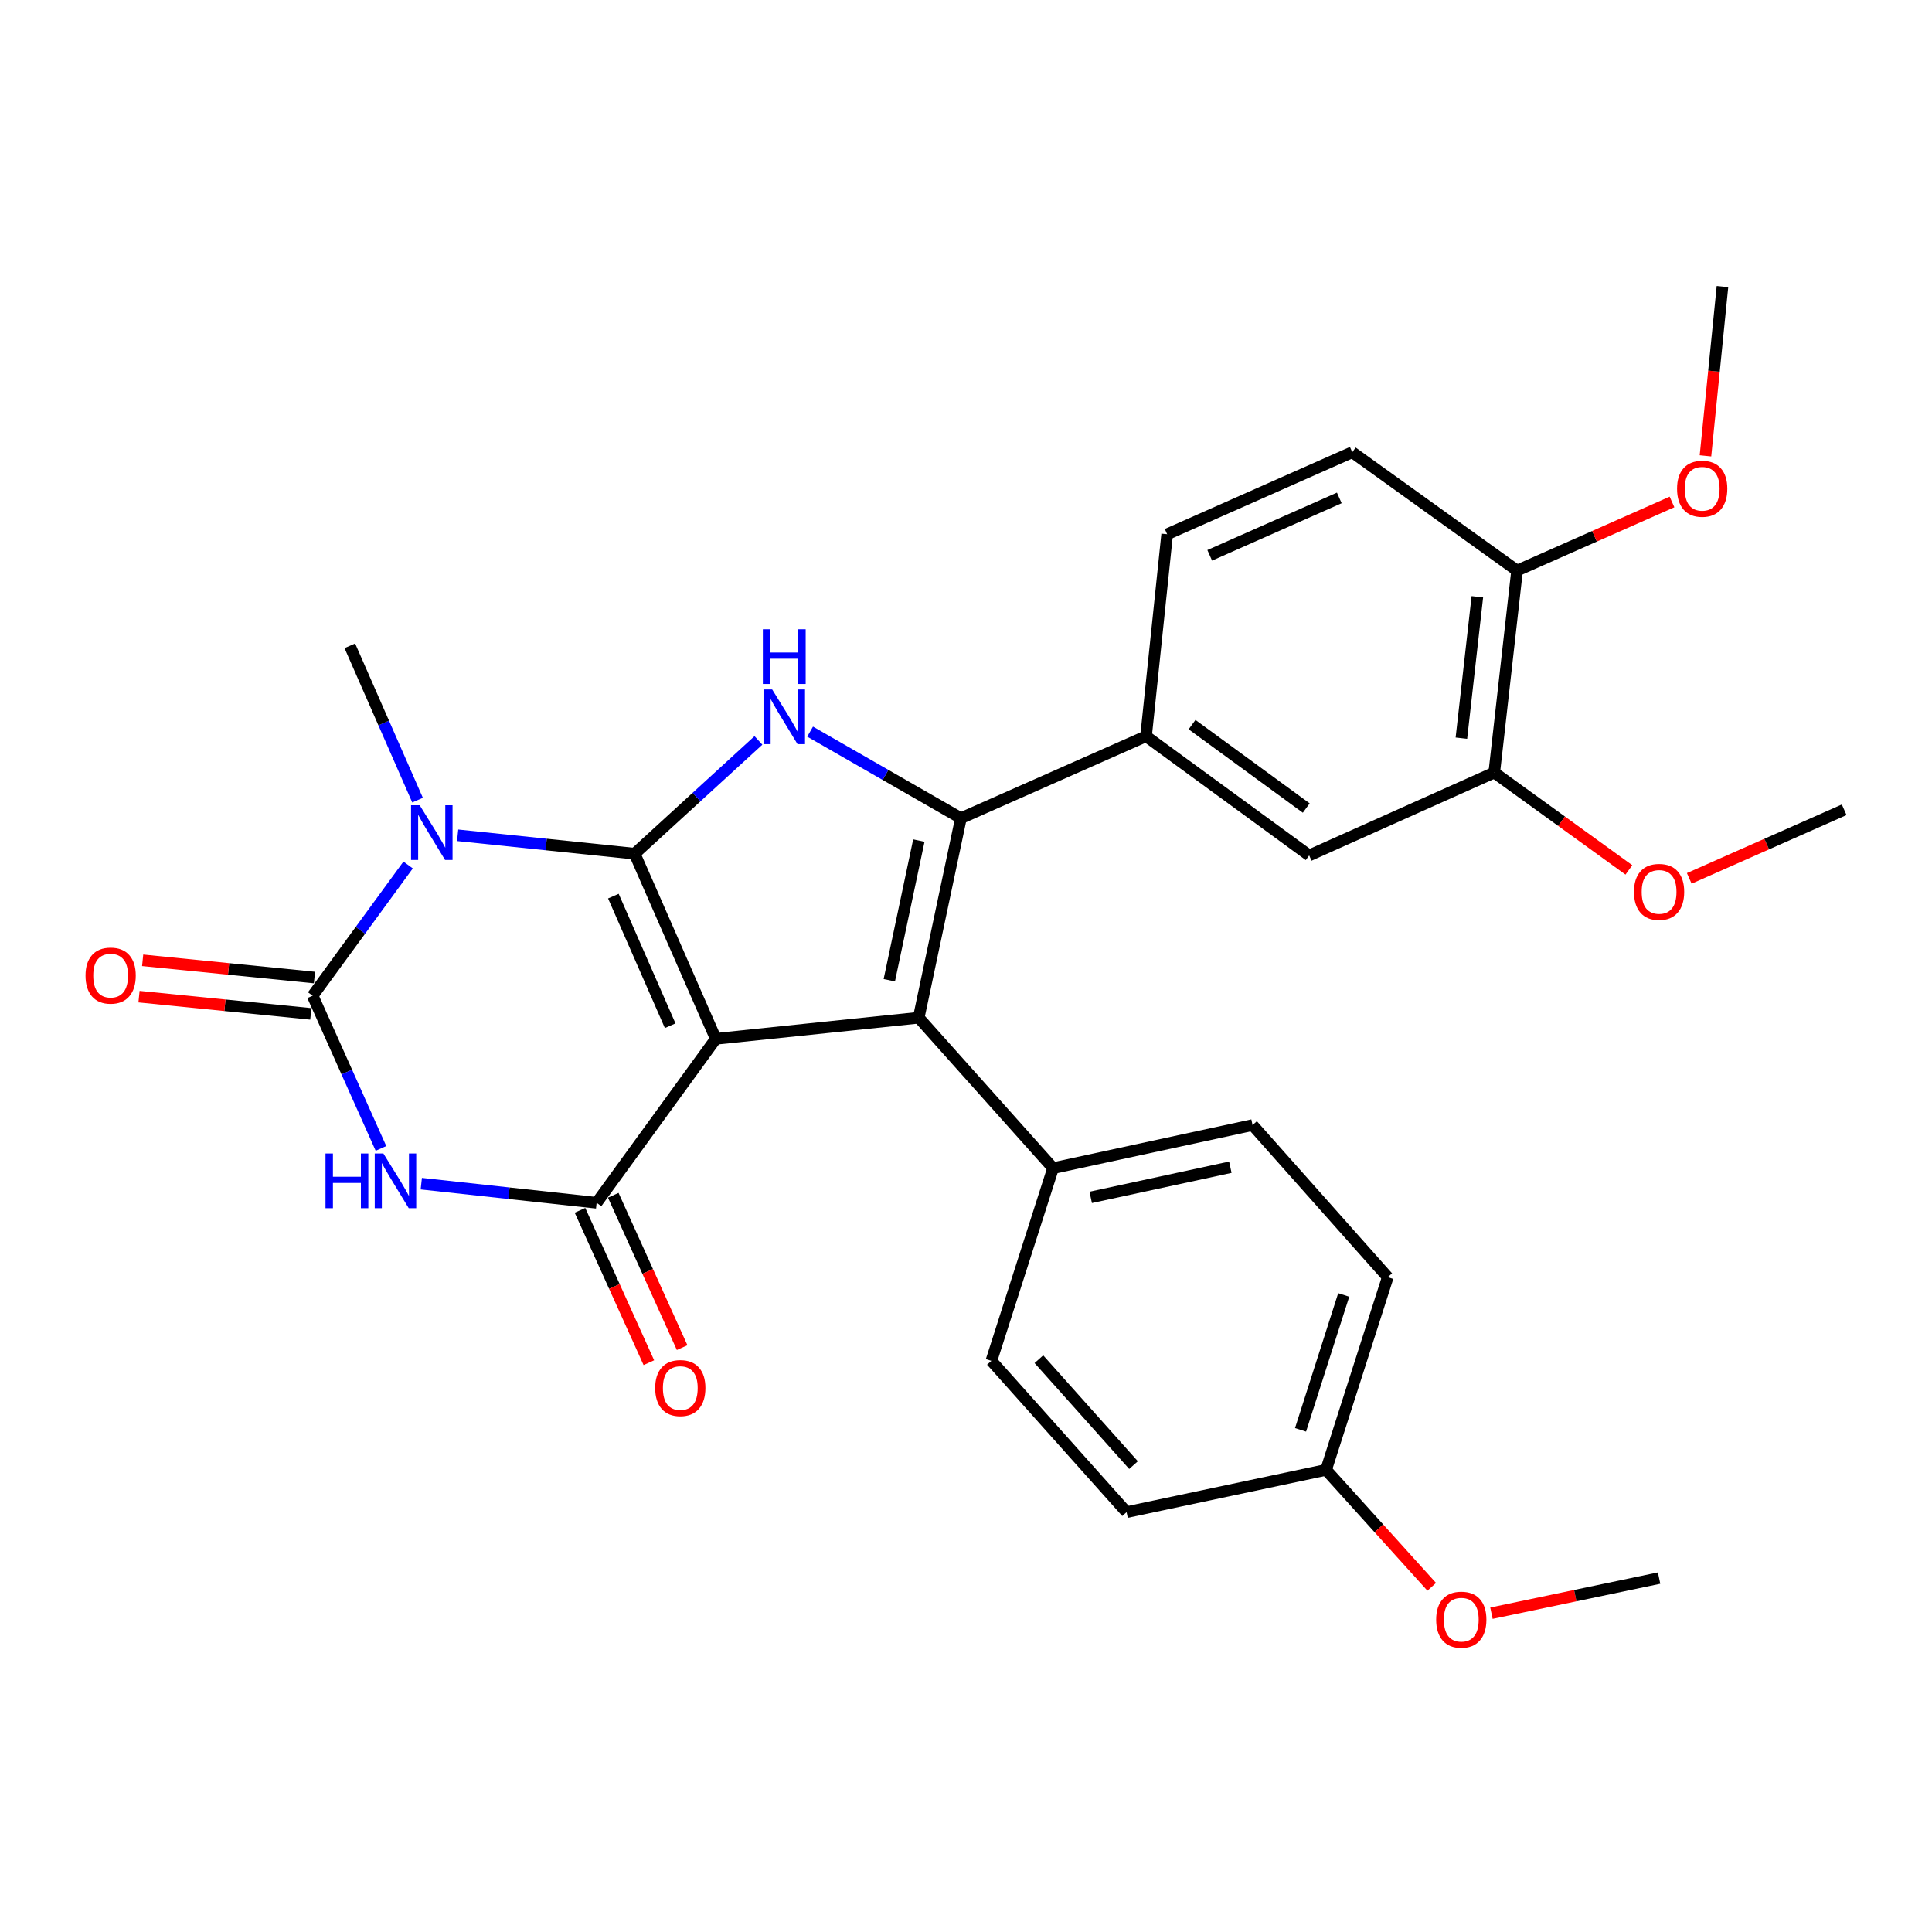 <?xml version='1.0' encoding='iso-8859-1'?>
<svg version='1.1' baseProfile='full'
              xmlns='http://www.w3.org/2000/svg'
                      xmlns:rdkit='http://www.rdkit.org/xml'
                      xmlns:xlink='http://www.w3.org/1999/xlink'
                  xml:space='preserve'
width='1000px' height='1000px' viewBox='0 0 1000 1000'>
<!-- END OF HEADER -->
<rect style='opacity:1.0;fill:#FFFFFF;stroke:none' width='1000' height='1000' x='0' y='0'> </rect>
<path class='bond-0' d='M 370.501,537.693 L 328.495,441.876' style='fill:none;fill-rule:evenodd;stroke:#000000;stroke-width:6px;stroke-linecap:butt;stroke-linejoin:miter;stroke-opacity:1' />
<path class='bond-0' d='M 346.888,530.91 L 317.483,463.839' style='fill:none;fill-rule:evenodd;stroke:#000000;stroke-width:6px;stroke-linecap:butt;stroke-linejoin:miter;stroke-opacity:1' />
<path class='bond-2' d='M 370.501,537.693 L 475.517,526.771' style='fill:none;fill-rule:evenodd;stroke:#000000;stroke-width:6px;stroke-linecap:butt;stroke-linejoin:miter;stroke-opacity:1' />
<path class='bond-4' d='M 370.501,537.693 L 308.815,622.566' style='fill:none;fill-rule:evenodd;stroke:#000000;stroke-width:6px;stroke-linecap:butt;stroke-linejoin:miter;stroke-opacity:1' />
<path class='bond-1' d='M 328.495,441.876 L 282.687,437.111' style='fill:none;fill-rule:evenodd;stroke:#000000;stroke-width:6px;stroke-linecap:butt;stroke-linejoin:miter;stroke-opacity:1' />
<path class='bond-1' d='M 282.687,437.111 L 236.879,432.346' style='fill:none;fill-rule:evenodd;stroke:#0000FF;stroke-width:6px;stroke-linecap:butt;stroke-linejoin:miter;stroke-opacity:1' />
<path class='bond-7' d='M 328.495,441.876 L 360.532,412.559' style='fill:none;fill-rule:evenodd;stroke:#000000;stroke-width:6px;stroke-linecap:butt;stroke-linejoin:miter;stroke-opacity:1' />
<path class='bond-7' d='M 360.532,412.559 L 392.569,383.242' style='fill:none;fill-rule:evenodd;stroke:#0000FF;stroke-width:6px;stroke-linecap:butt;stroke-linejoin:miter;stroke-opacity:1' />
<path class='bond-17' d='M 216.128,414.155 L 198.601,374.211' style='fill:none;fill-rule:evenodd;stroke:#0000FF;stroke-width:6px;stroke-linecap:butt;stroke-linejoin:miter;stroke-opacity:1' />
<path class='bond-17' d='M 198.601,374.211 L 181.074,334.267' style='fill:none;fill-rule:evenodd;stroke:#000000;stroke-width:6px;stroke-linecap:butt;stroke-linejoin:miter;stroke-opacity:1' />
<path class='bond-30' d='M 211.246,447.729 L 186.535,481.553' style='fill:none;fill-rule:evenodd;stroke:#0000FF;stroke-width:6px;stroke-linecap:butt;stroke-linejoin:miter;stroke-opacity:1' />
<path class='bond-30' d='M 186.535,481.553 L 161.824,515.377' style='fill:none;fill-rule:evenodd;stroke:#000000;stroke-width:6px;stroke-linecap:butt;stroke-linejoin:miter;stroke-opacity:1' />
<path class='bond-3' d='M 475.517,526.771 L 497.37,423.499' style='fill:none;fill-rule:evenodd;stroke:#000000;stroke-width:6px;stroke-linecap:butt;stroke-linejoin:miter;stroke-opacity:1' />
<path class='bond-3' d='M 460.301,507.367 L 475.599,435.076' style='fill:none;fill-rule:evenodd;stroke:#000000;stroke-width:6px;stroke-linecap:butt;stroke-linejoin:miter;stroke-opacity:1' />
<path class='bond-9' d='M 475.517,526.771 L 545.068,604.63' style='fill:none;fill-rule:evenodd;stroke:#000000;stroke-width:6px;stroke-linecap:butt;stroke-linejoin:miter;stroke-opacity:1' />
<path class='bond-8' d='M 497.37,423.499 L 593.187,381.072' style='fill:none;fill-rule:evenodd;stroke:#000000;stroke-width:6px;stroke-linecap:butt;stroke-linejoin:miter;stroke-opacity:1' />
<path class='bond-29' d='M 497.37,423.499 L 458.34,401.094' style='fill:none;fill-rule:evenodd;stroke:#000000;stroke-width:6px;stroke-linecap:butt;stroke-linejoin:miter;stroke-opacity:1' />
<path class='bond-29' d='M 458.34,401.094 L 419.309,378.69' style='fill:none;fill-rule:evenodd;stroke:#0000FF;stroke-width:6px;stroke-linecap:butt;stroke-linejoin:miter;stroke-opacity:1' />
<path class='bond-6' d='M 308.815,622.566 L 263.438,617.614' style='fill:none;fill-rule:evenodd;stroke:#000000;stroke-width:6px;stroke-linecap:butt;stroke-linejoin:miter;stroke-opacity:1' />
<path class='bond-6' d='M 263.438,617.614 L 218.06,612.662' style='fill:none;fill-rule:evenodd;stroke:#0000FF;stroke-width:6px;stroke-linecap:butt;stroke-linejoin:miter;stroke-opacity:1' />
<path class='bond-13' d='M 300.202,626.459 L 318.026,665.888' style='fill:none;fill-rule:evenodd;stroke:#000000;stroke-width:6px;stroke-linecap:butt;stroke-linejoin:miter;stroke-opacity:1' />
<path class='bond-13' d='M 318.026,665.888 L 335.849,705.317' style='fill:none;fill-rule:evenodd;stroke:#FF0000;stroke-width:6px;stroke-linecap:butt;stroke-linejoin:miter;stroke-opacity:1' />
<path class='bond-13' d='M 317.427,618.673 L 335.251,658.102' style='fill:none;fill-rule:evenodd;stroke:#000000;stroke-width:6px;stroke-linecap:butt;stroke-linejoin:miter;stroke-opacity:1' />
<path class='bond-13' d='M 335.251,658.102 L 353.074,697.53' style='fill:none;fill-rule:evenodd;stroke:#FF0000;stroke-width:6px;stroke-linecap:butt;stroke-linejoin:miter;stroke-opacity:1' />
<path class='bond-5' d='M 161.824,515.377 L 179.508,554.898' style='fill:none;fill-rule:evenodd;stroke:#000000;stroke-width:6px;stroke-linecap:butt;stroke-linejoin:miter;stroke-opacity:1' />
<path class='bond-5' d='M 179.508,554.898 L 197.192,594.419' style='fill:none;fill-rule:evenodd;stroke:#0000FF;stroke-width:6px;stroke-linecap:butt;stroke-linejoin:miter;stroke-opacity:1' />
<path class='bond-12' d='M 162.768,505.973 L 118.305,501.511' style='fill:none;fill-rule:evenodd;stroke:#000000;stroke-width:6px;stroke-linecap:butt;stroke-linejoin:miter;stroke-opacity:1' />
<path class='bond-12' d='M 118.305,501.511 L 73.841,497.05' style='fill:none;fill-rule:evenodd;stroke:#FF0000;stroke-width:6px;stroke-linecap:butt;stroke-linejoin:miter;stroke-opacity:1' />
<path class='bond-12' d='M 160.881,524.781 L 116.417,520.319' style='fill:none;fill-rule:evenodd;stroke:#000000;stroke-width:6px;stroke-linecap:butt;stroke-linejoin:miter;stroke-opacity:1' />
<path class='bond-12' d='M 116.417,520.319 L 71.954,515.858' style='fill:none;fill-rule:evenodd;stroke:#FF0000;stroke-width:6px;stroke-linecap:butt;stroke-linejoin:miter;stroke-opacity:1' />
<path class='bond-10' d='M 593.187,381.072 L 677.63,442.769' style='fill:none;fill-rule:evenodd;stroke:#000000;stroke-width:6px;stroke-linecap:butt;stroke-linejoin:miter;stroke-opacity:1' />
<path class='bond-10' d='M 617.005,375.064 L 676.115,418.252' style='fill:none;fill-rule:evenodd;stroke:#000000;stroke-width:6px;stroke-linecap:butt;stroke-linejoin:miter;stroke-opacity:1' />
<path class='bond-15' d='M 593.187,381.072 L 604.119,276.519' style='fill:none;fill-rule:evenodd;stroke:#000000;stroke-width:6px;stroke-linecap:butt;stroke-linejoin:miter;stroke-opacity:1' />
<path class='bond-18' d='M 545.068,604.63 L 648.32,582.324' style='fill:none;fill-rule:evenodd;stroke:#000000;stroke-width:6px;stroke-linecap:butt;stroke-linejoin:miter;stroke-opacity:1' />
<path class='bond-18' d='M 564.548,619.76 L 636.824,604.147' style='fill:none;fill-rule:evenodd;stroke:#000000;stroke-width:6px;stroke-linecap:butt;stroke-linejoin:miter;stroke-opacity:1' />
<path class='bond-19' d='M 545.068,604.63 L 513.133,704.373' style='fill:none;fill-rule:evenodd;stroke:#000000;stroke-width:6px;stroke-linecap:butt;stroke-linejoin:miter;stroke-opacity:1' />
<path class='bond-11' d='M 677.63,442.769 L 773.425,399.881' style='fill:none;fill-rule:evenodd;stroke:#000000;stroke-width:6px;stroke-linecap:butt;stroke-linejoin:miter;stroke-opacity:1' />
<path class='bond-21' d='M 773.425,399.881 L 808.266,425.072' style='fill:none;fill-rule:evenodd;stroke:#000000;stroke-width:6px;stroke-linecap:butt;stroke-linejoin:miter;stroke-opacity:1' />
<path class='bond-21' d='M 808.266,425.072 L 843.108,450.264' style='fill:none;fill-rule:evenodd;stroke:#FF0000;stroke-width:6px;stroke-linecap:butt;stroke-linejoin:miter;stroke-opacity:1' />
<path class='bond-32' d='M 773.425,399.881 L 785.229,295.327' style='fill:none;fill-rule:evenodd;stroke:#000000;stroke-width:6px;stroke-linecap:butt;stroke-linejoin:miter;stroke-opacity:1' />
<path class='bond-32' d='M 756.412,382.077 L 764.675,308.889' style='fill:none;fill-rule:evenodd;stroke:#000000;stroke-width:6px;stroke-linecap:butt;stroke-linejoin:miter;stroke-opacity:1' />
<path class='bond-14' d='M 785.229,295.327 L 699.935,234.071' style='fill:none;fill-rule:evenodd;stroke:#000000;stroke-width:6px;stroke-linecap:butt;stroke-linejoin:miter;stroke-opacity:1' />
<path class='bond-24' d='M 785.229,295.327 L 825.327,277.568' style='fill:none;fill-rule:evenodd;stroke:#000000;stroke-width:6px;stroke-linecap:butt;stroke-linejoin:miter;stroke-opacity:1' />
<path class='bond-24' d='M 825.327,277.568 L 865.425,259.808' style='fill:none;fill-rule:evenodd;stroke:#FF0000;stroke-width:6px;stroke-linecap:butt;stroke-linejoin:miter;stroke-opacity:1' />
<path class='bond-16' d='M 604.119,276.519 L 699.935,234.071' style='fill:none;fill-rule:evenodd;stroke:#000000;stroke-width:6px;stroke-linecap:butt;stroke-linejoin:miter;stroke-opacity:1' />
<path class='bond-16' d='M 626.148,287.434 L 693.219,257.721' style='fill:none;fill-rule:evenodd;stroke:#000000;stroke-width:6px;stroke-linecap:butt;stroke-linejoin:miter;stroke-opacity:1' />
<path class='bond-23' d='M 648.32,582.324 L 718.302,661.065' style='fill:none;fill-rule:evenodd;stroke:#000000;stroke-width:6px;stroke-linecap:butt;stroke-linejoin:miter;stroke-opacity:1' />
<path class='bond-22' d='M 513.133,704.373 L 583.116,782.684' style='fill:none;fill-rule:evenodd;stroke:#000000;stroke-width:6px;stroke-linecap:butt;stroke-linejoin:miter;stroke-opacity:1' />
<path class='bond-22' d='M 537.725,703.524 L 586.713,758.341' style='fill:none;fill-rule:evenodd;stroke:#000000;stroke-width:6px;stroke-linecap:butt;stroke-linejoin:miter;stroke-opacity:1' />
<path class='bond-20' d='M 686.377,760.809 L 583.116,782.684' style='fill:none;fill-rule:evenodd;stroke:#000000;stroke-width:6px;stroke-linecap:butt;stroke-linejoin:miter;stroke-opacity:1' />
<path class='bond-25' d='M 686.377,760.809 L 713.72,791.069' style='fill:none;fill-rule:evenodd;stroke:#000000;stroke-width:6px;stroke-linecap:butt;stroke-linejoin:miter;stroke-opacity:1' />
<path class='bond-25' d='M 713.72,791.069 L 741.062,821.328' style='fill:none;fill-rule:evenodd;stroke:#FF0000;stroke-width:6px;stroke-linecap:butt;stroke-linejoin:miter;stroke-opacity:1' />
<path class='bond-31' d='M 686.377,760.809 L 718.302,661.065' style='fill:none;fill-rule:evenodd;stroke:#000000;stroke-width:6px;stroke-linecap:butt;stroke-linejoin:miter;stroke-opacity:1' />
<path class='bond-31' d='M 673.163,740.085 L 695.51,670.264' style='fill:none;fill-rule:evenodd;stroke:#000000;stroke-width:6px;stroke-linecap:butt;stroke-linejoin:miter;stroke-opacity:1' />
<path class='bond-26' d='M 874.359,454.65 L 914.452,436.895' style='fill:none;fill-rule:evenodd;stroke:#FF0000;stroke-width:6px;stroke-linecap:butt;stroke-linejoin:miter;stroke-opacity:1' />
<path class='bond-26' d='M 914.452,436.895 L 954.545,419.14' style='fill:none;fill-rule:evenodd;stroke:#000000;stroke-width:6px;stroke-linecap:butt;stroke-linejoin:miter;stroke-opacity:1' />
<path class='bond-27' d='M 882.747,235.943 L 887.147,192.135' style='fill:none;fill-rule:evenodd;stroke:#FF0000;stroke-width:6px;stroke-linecap:butt;stroke-linejoin:miter;stroke-opacity:1' />
<path class='bond-27' d='M 887.147,192.135 L 891.547,148.326' style='fill:none;fill-rule:evenodd;stroke:#000000;stroke-width:6px;stroke-linecap:butt;stroke-linejoin:miter;stroke-opacity:1' />
<path class='bond-28' d='M 771.975,834.987 L 815.357,825.9' style='fill:none;fill-rule:evenodd;stroke:#FF0000;stroke-width:6px;stroke-linecap:butt;stroke-linejoin:miter;stroke-opacity:1' />
<path class='bond-28' d='M 815.357,825.9 L 858.74,816.814' style='fill:none;fill-rule:evenodd;stroke:#000000;stroke-width:6px;stroke-linecap:butt;stroke-linejoin:miter;stroke-opacity:1' />
<path  class='atom-2' d='M 217.24 416.795
L 226.52 431.795
Q 227.44 433.275, 228.92 435.955
Q 230.4 438.635, 230.48 438.795
L 230.48 416.795
L 234.24 416.795
L 234.24 445.115
L 230.36 445.115
L 220.4 428.715
Q 219.24 426.795, 218 424.595
Q 216.8 422.395, 216.44 421.715
L 216.44 445.115
L 212.76 445.115
L 212.76 416.795
L 217.24 416.795
' fill='#0000FF'/>
<path  class='atom-7' d='M 168.482 597.044
L 172.322 597.044
L 172.322 609.084
L 186.802 609.084
L 186.802 597.044
L 190.642 597.044
L 190.642 625.364
L 186.802 625.364
L 186.802 612.284
L 172.322 612.284
L 172.322 625.364
L 168.482 625.364
L 168.482 597.044
' fill='#0000FF'/>
<path  class='atom-7' d='M 198.442 597.044
L 207.722 612.044
Q 208.642 613.524, 210.122 616.204
Q 211.602 618.884, 211.682 619.044
L 211.682 597.044
L 215.442 597.044
L 215.442 625.364
L 211.562 625.364
L 201.602 608.964
Q 200.442 607.044, 199.202 604.844
Q 198.002 602.644, 197.642 601.964
L 197.642 625.364
L 193.962 625.364
L 193.962 597.044
L 198.442 597.044
' fill='#0000FF'/>
<path  class='atom-8' d='M 399.673 356.852
L 408.953 371.852
Q 409.873 373.332, 411.353 376.012
Q 412.833 378.692, 412.913 378.852
L 412.913 356.852
L 416.673 356.852
L 416.673 385.172
L 412.793 385.172
L 402.833 368.772
Q 401.673 366.852, 400.433 364.652
Q 399.233 362.452, 398.873 361.772
L 398.873 385.172
L 395.193 385.172
L 395.193 356.852
L 399.673 356.852
' fill='#0000FF'/>
<path  class='atom-8' d='M 394.853 325.7
L 398.693 325.7
L 398.693 337.74
L 413.173 337.74
L 413.173 325.7
L 417.013 325.7
L 417.013 354.02
L 413.173 354.02
L 413.173 340.94
L 398.693 340.94
L 398.693 354.02
L 394.853 354.02
L 394.853 325.7
' fill='#0000FF'/>
<path  class='atom-13' d='M 44.271 504.966
Q 44.271 498.166, 47.631 494.366
Q 50.991 490.566, 57.271 490.566
Q 63.551 490.566, 66.911 494.366
Q 70.271 498.166, 70.271 504.966
Q 70.271 511.846, 66.871 515.766
Q 63.471 519.646, 57.271 519.646
Q 51.031 519.646, 47.631 515.766
Q 44.271 511.886, 44.271 504.966
M 57.271 516.446
Q 61.591 516.446, 63.911 513.566
Q 66.271 510.646, 66.271 504.966
Q 66.271 499.406, 63.911 496.606
Q 61.591 493.766, 57.271 493.766
Q 52.951 493.766, 50.591 496.566
Q 48.271 499.366, 48.271 504.966
Q 48.271 510.686, 50.591 513.566
Q 52.951 516.446, 57.271 516.446
' fill='#FF0000'/>
<path  class='atom-14' d='M 339.123 718.452
Q 339.123 711.652, 342.483 707.852
Q 345.843 704.052, 352.123 704.052
Q 358.403 704.052, 361.763 707.852
Q 365.123 711.652, 365.123 718.452
Q 365.123 725.332, 361.723 729.252
Q 358.323 733.132, 352.123 733.132
Q 345.883 733.132, 342.483 729.252
Q 339.123 725.372, 339.123 718.452
M 352.123 729.932
Q 356.443 729.932, 358.763 727.052
Q 361.123 724.132, 361.123 718.452
Q 361.123 712.892, 358.763 710.092
Q 356.443 707.252, 352.123 707.252
Q 347.803 707.252, 345.443 710.052
Q 343.123 712.852, 343.123 718.452
Q 343.123 724.172, 345.443 727.052
Q 347.803 729.932, 352.123 729.932
' fill='#FF0000'/>
<path  class='atom-22' d='M 845.74 461.647
Q 845.74 454.847, 849.1 451.047
Q 852.46 447.247, 858.74 447.247
Q 865.02 447.247, 868.38 451.047
Q 871.74 454.847, 871.74 461.647
Q 871.74 468.527, 868.34 472.447
Q 864.94 476.327, 858.74 476.327
Q 852.5 476.327, 849.1 472.447
Q 845.74 468.567, 845.74 461.647
M 858.74 473.127
Q 863.06 473.127, 865.38 470.247
Q 867.74 467.327, 867.74 461.647
Q 867.74 456.087, 865.38 453.287
Q 863.06 450.447, 858.74 450.447
Q 854.42 450.447, 852.06 453.247
Q 849.74 456.047, 849.74 461.647
Q 849.74 467.367, 852.06 470.247
Q 854.42 473.127, 858.74 473.127
' fill='#FF0000'/>
<path  class='atom-25' d='M 868.045 252.97
Q 868.045 246.17, 871.405 242.37
Q 874.765 238.57, 881.045 238.57
Q 887.325 238.57, 890.685 242.37
Q 894.045 246.17, 894.045 252.97
Q 894.045 259.85, 890.645 263.77
Q 887.245 267.65, 881.045 267.65
Q 874.805 267.65, 871.405 263.77
Q 868.045 259.89, 868.045 252.97
M 881.045 264.45
Q 885.365 264.45, 887.685 261.57
Q 890.045 258.65, 890.045 252.97
Q 890.045 247.41, 887.685 244.61
Q 885.365 241.77, 881.045 241.77
Q 876.725 241.77, 874.365 244.57
Q 872.045 247.37, 872.045 252.97
Q 872.045 258.69, 874.365 261.57
Q 876.725 264.45, 881.045 264.45
' fill='#FF0000'/>
<path  class='atom-26' d='M 743.36 838.338
Q 743.36 831.538, 746.72 827.738
Q 750.08 823.938, 756.36 823.938
Q 762.64 823.938, 766 827.738
Q 769.36 831.538, 769.36 838.338
Q 769.36 845.218, 765.96 849.138
Q 762.56 853.018, 756.36 853.018
Q 750.12 853.018, 746.72 849.138
Q 743.36 845.258, 743.36 838.338
M 756.36 849.818
Q 760.68 849.818, 763 846.938
Q 765.36 844.018, 765.36 838.338
Q 765.36 832.778, 763 829.978
Q 760.68 827.138, 756.36 827.138
Q 752.04 827.138, 749.68 829.938
Q 747.36 832.738, 747.36 838.338
Q 747.36 844.058, 749.68 846.938
Q 752.04 849.818, 756.36 849.818
' fill='#FF0000'/>
</svg>

